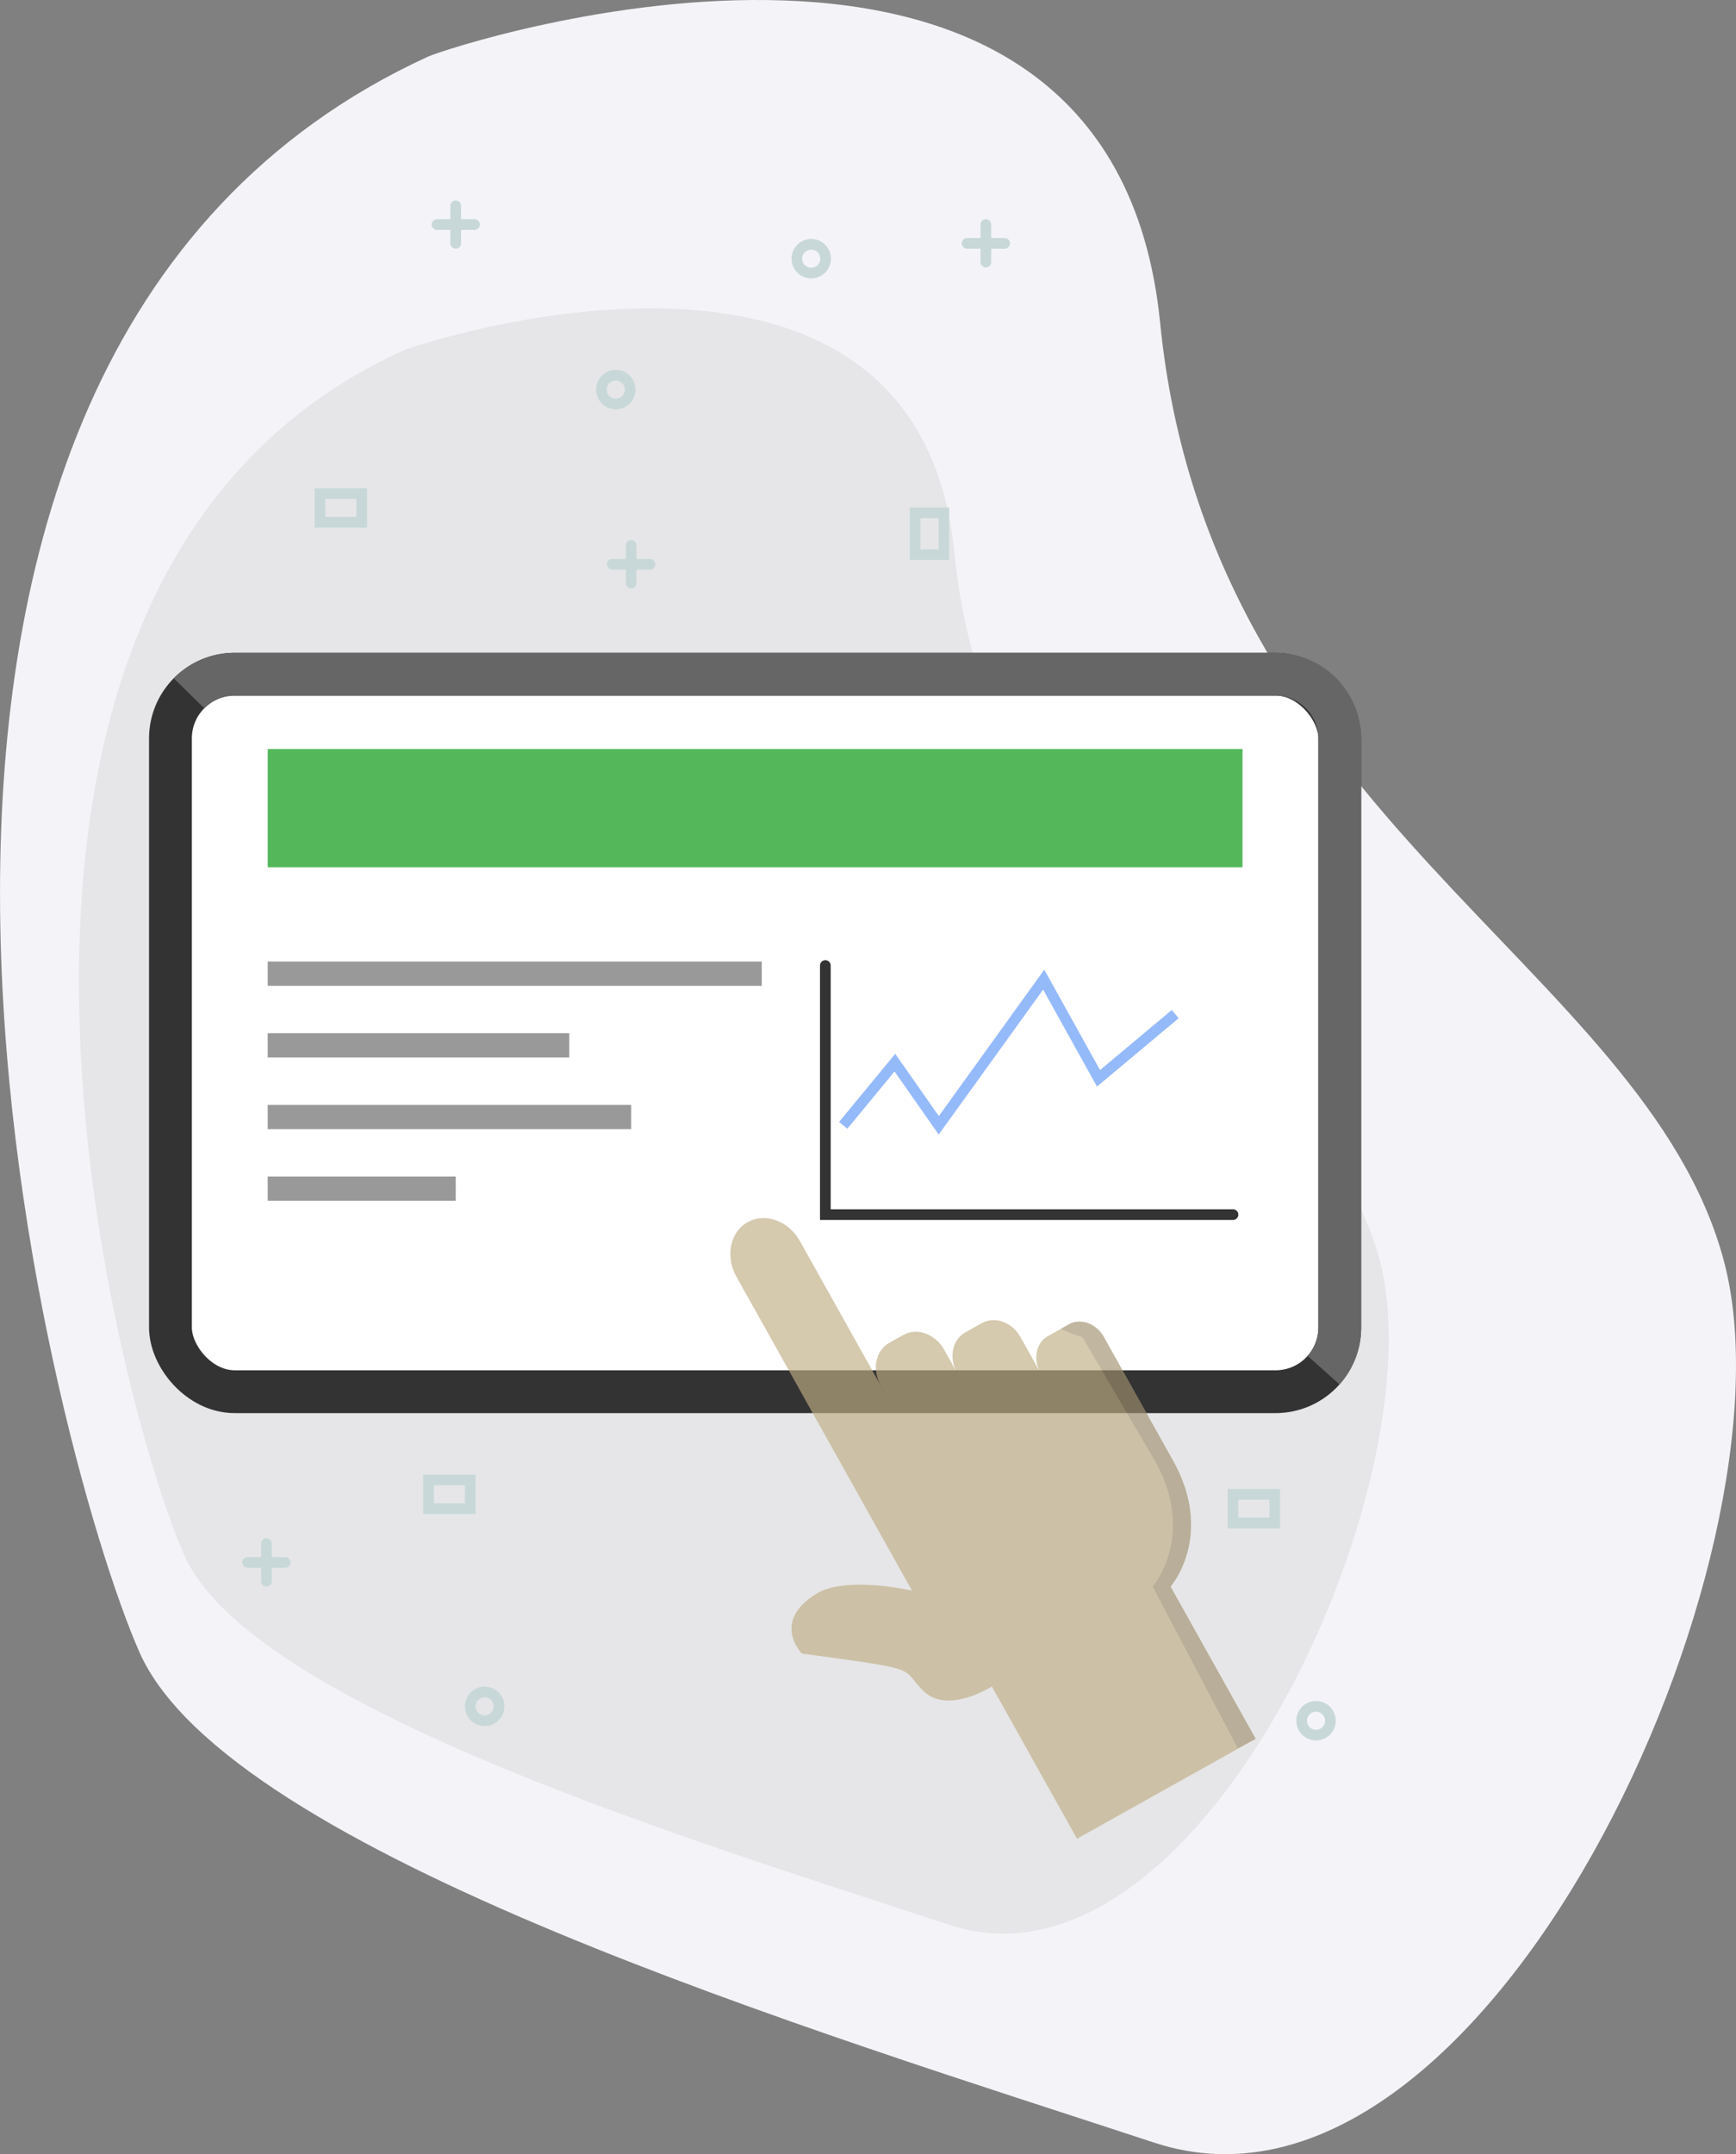 <svg xmlns="http://www.w3.org/2000/svg" width="324.43" height="402.454" viewBox="0 0 324.43 402.454">
  <rect x="0" y="0" width="324.43" height="402.454" fill="#808080" stroke="none"/>
  <g id="reporting" transform="translate(-107.638 -65.822)">
    <path id="Path_120" data-name="Path 120" d="M187.589,76.418c4.651-2.137,127.662-42.452,136.859,49.721S414.993,246.176,429.777,301.3,385.31,486.508,323.368,466.13,150.337,412.186,133.7,374.5,62.885,133.713,187.589,76.418Z" fill="#f4f4f8"/>
    <path id="Path_121" data-name="Path 121" d="M182.711,131.424c3.509-1.612,96.321-32.031,103.26,37.515s68.317,90.568,79.472,132.162-33.551,139.738-80.287,124.363-130.553-40.7-143.109-69.135S88.621,174.653,182.711,131.424Z" fill="#e6e6e8"/>
    <rect id="Rectangle_71" data-name="Rectangle 71" width="218.53" height="134.049" rx="12" transform="translate(139.491 191.78)" fill="#fff" stroke="#333" stroke-linecap="round" stroke-miterlimit="10" stroke-width="8"/>
    <path id="Path_122" data-name="Path 122" d="M142.968,195.354a11.968,11.968,0,0,1,8.523-3.574h194.53a12.035,12.035,0,0,1,12,12V313.829a11.944,11.944,0,0,1-3.04,7.961" fill="none" stroke="#666" stroke-miterlimit="10" stroke-width="8"/>
    <rect id="Rectangle_72" data-name="Rectangle 72" width="182.176" height="22.092" transform="translate(157.668 205.759)" fill="#54b85b"/>
    <rect id="Rectangle_73" data-name="Rectangle 73" width="92.332" height="4.537" transform="translate(157.668 245.463)" fill="#999"/>
    <rect id="Rectangle_74" data-name="Rectangle 74" width="56.356" height="4.537" transform="translate(157.668 258.851)" fill="#999"/>
    <rect id="Rectangle_75" data-name="Rectangle 75" width="67.917" height="4.537" transform="translate(157.668 272.238)" fill="#999"/>
    <rect id="Rectangle_76" data-name="Rectangle 76" width="35.136" height="4.537" transform="translate(157.668 285.626)" fill="#999"/>
    <path id="Path_123" data-name="Path 123" d="M261.881,246.208v46.537h76.182" fill="none" stroke="#333" stroke-linecap="round" stroke-miterlimit="10" stroke-width="2"/>
    <path id="Path_124" data-name="Path 124" d="M265.219,276.061l9.659-11.707,8.2,11.707,19.61-27.219,10.244,18.439,14.341-12" fill="none" stroke="#95bafa" stroke-miterlimit="10" stroke-width="2"/>
    <g id="Group_82" data-name="Group 82" transform="translate(20 1)" opacity="0.65">
      <path id="Path_125" data-name="Path 125" d="M259.366,336.429,237.136,296.7c-2.121-3.791-6.5-5.378-9.777-3.544h0c-3.279,1.834-4.217,6.395-2.095,10.187l32.814,58.65s-12.32-2.856-17.887.592c-8.518,5.276-2.686,11.174-2.686,11.174,23.07,3.1,18.176,2.5,22.7,6.975S273,379.9,273,379.9l15.915,28.445L322.3,389.675l-15.907-28.431s8.3-9.521.457-23.541l-12.918-23.088c-1.416-2.532-4.338-3.591-6.527-2.366l-3.947,2.208c-2.188,1.224-2.815,4.269-1.4,6.8l2.332,4.17-.268-.481-5.774-10.32c-1.565-2.8-4.793-3.967-7.211-2.614l-3.117,1.744c-2.418,1.353-3.109,4.716-1.545,7.513l5.775,10.32-.16-.286-8.012-14.32c-1.653-2.954-5.064-4.191-7.618-2.761l-2.623,1.467c-2.554,1.429-3.285,4.982-1.632,7.936l8.012,14.321Z" fill="#bfac82"/>
      <g id="Group_81" data-name="Group 81">
        <path id="Path_126" data-name="Path 126" d="M287.4,312.249l-1.527.854a29.849,29.849,0,0,0,4.034,1.512L303.462,337.7c7.845,14.02-.406,23.541-.406,23.541l15.908,30.2,3.331-1.764-15.907-28.431s8.3-9.521.457-23.541l-12.918-23.088C292.511,312.083,289.589,311.024,287.4,312.249Z" fill="#a0906e"/>
      </g>
      <path id="Path_127" data-name="Path 127" d="M259.366,336.429,237.136,296.7c-2.121-3.791-6.5-5.378-9.777-3.544h0c-3.279,1.834-4.217,6.395-2.095,10.187l32.814,58.65s-12.32-2.856-17.887.592c-8.518,5.276-2.686,11.174-2.686,11.174,23.07,3.1,18.176,2.5,22.7,6.975S273,379.9,273,379.9l15.915,28.445L322.3,389.675l-15.907-28.431s8.3-9.521.457-23.541l-12.918-23.088c-1.416-2.532-4.338-3.591-6.527-2.366l-3.947,2.208c-2.188,1.224-2.815,4.269-1.4,6.8l2.332,4.17-.268-.481-5.774-10.32c-1.565-2.8-4.793-3.967-7.211-2.614l-3.117,1.744c-2.418,1.353-3.109,4.716-1.545,7.513l5.775,10.32-.16-.286-8.012-14.32c-1.653-2.954-5.064-4.191-7.618-2.761l-2.623,1.467c-2.554,1.429-3.285,4.982-1.632,7.936l8.012,14.321Z" fill="none"/>
    </g>
    <rect id="Rectangle_77" data-name="Rectangle 77" width="7.805" height="5.375" transform="translate(167.432 158.024)" fill="none" stroke="#c8d8d8" stroke-miterlimit="10" stroke-width="2"/>
    <rect id="Rectangle_78" data-name="Rectangle 78" width="7.805" height="5.375" transform="translate(338.063 344.995)" fill="none" stroke="#c8d8d8" stroke-miterlimit="10" stroke-width="2"/>
    <rect id="Rectangle_79" data-name="Rectangle 79" width="7.805" height="5.375" transform="translate(187.724 342.307)" fill="none" stroke="#c8d8d8" stroke-miterlimit="10" stroke-width="2"/>
    <circle id="Ellipse_33" data-name="Ellipse 33" cx="2.688" cy="2.688" r="2.688" transform="translate(220.031 135.918)" fill="none" stroke="#c8d8d8" stroke-miterlimit="10" stroke-width="2"/>
    <circle id="Ellipse_34" data-name="Ellipse 34" cx="2.688" cy="2.688" r="2.688" transform="translate(350.894 384.611)" fill="none" stroke="#c8d8d8" stroke-miterlimit="10" stroke-width="2"/>
    <circle id="Ellipse_35" data-name="Ellipse 35" cx="2.688" cy="2.688" r="2.688" transform="translate(195.529 381.923)" fill="none" stroke="#c8d8d8" stroke-miterlimit="10" stroke-width="2"/>
    <g id="Group_83" data-name="Group 83">
      <line id="Line_79" data-name="Line 79" x2="7.024" transform="translate(153.922 357.723)" fill="none" stroke="#c8d8d8" stroke-linecap="round" stroke-miterlimit="10" stroke-width="2"/>
      <line id="Line_80" data-name="Line 80" y2="7.024" transform="translate(157.434 354.211)" fill="none" stroke="#c8d8d8" stroke-linecap="round" stroke-miterlimit="10" stroke-width="2"/>
    </g>
    <g id="Group_84" data-name="Group 84">
      <line id="Line_81" data-name="Line 81" x2="7.024" transform="translate(222.073 171.247)" fill="none" stroke="#c8d8d8" stroke-linecap="round" stroke-miterlimit="10" stroke-width="2"/>
      <line id="Line_82" data-name="Line 82" y2="7.024" transform="translate(225.585 167.734)" fill="none" stroke="#c8d8d8" stroke-linecap="round" stroke-miterlimit="10" stroke-width="2"/>
    </g>
    <rect id="Rectangle_80" data-name="Rectangle 80" width="7.805" height="5.375" transform="translate(278.658 169.439) rotate(-90)" fill="none" stroke="#c8d8d8" stroke-miterlimit="10" stroke-width="2"/>
    <circle id="Ellipse_36" data-name="Ellipse 36" cx="2.688" cy="2.688" r="2.688" transform="translate(256.552 111.464)" fill="none" stroke="#c8d8d8" stroke-miterlimit="10" stroke-width="2"/>
    <g id="Group_85" data-name="Group 85">
      <line id="Line_83" data-name="Line 83" y1="7.024" transform="translate(291.881 107.773)" fill="none" stroke="#c8d8d8" stroke-linecap="round" stroke-miterlimit="10" stroke-width="2"/>
      <line id="Line_84" data-name="Line 84" x2="7.024" transform="translate(288.369 111.285)" fill="none" stroke="#c8d8d8" stroke-linecap="round" stroke-miterlimit="10" stroke-width="2"/>
    </g>
    <g id="Group_86" data-name="Group 86">
      <line id="Line_85" data-name="Line 85" y1="7.024" transform="translate(192.805 104.261)" fill="none" stroke="#c8d8d8" stroke-linecap="round" stroke-miterlimit="10" stroke-width="2"/>
      <line id="Line_86" data-name="Line 86" x2="7.024" transform="translate(189.293 107.773)" fill="none" stroke="#c8d8d8" stroke-linecap="round" stroke-miterlimit="10" stroke-width="2"/>
    </g>
  </g>
</svg>
